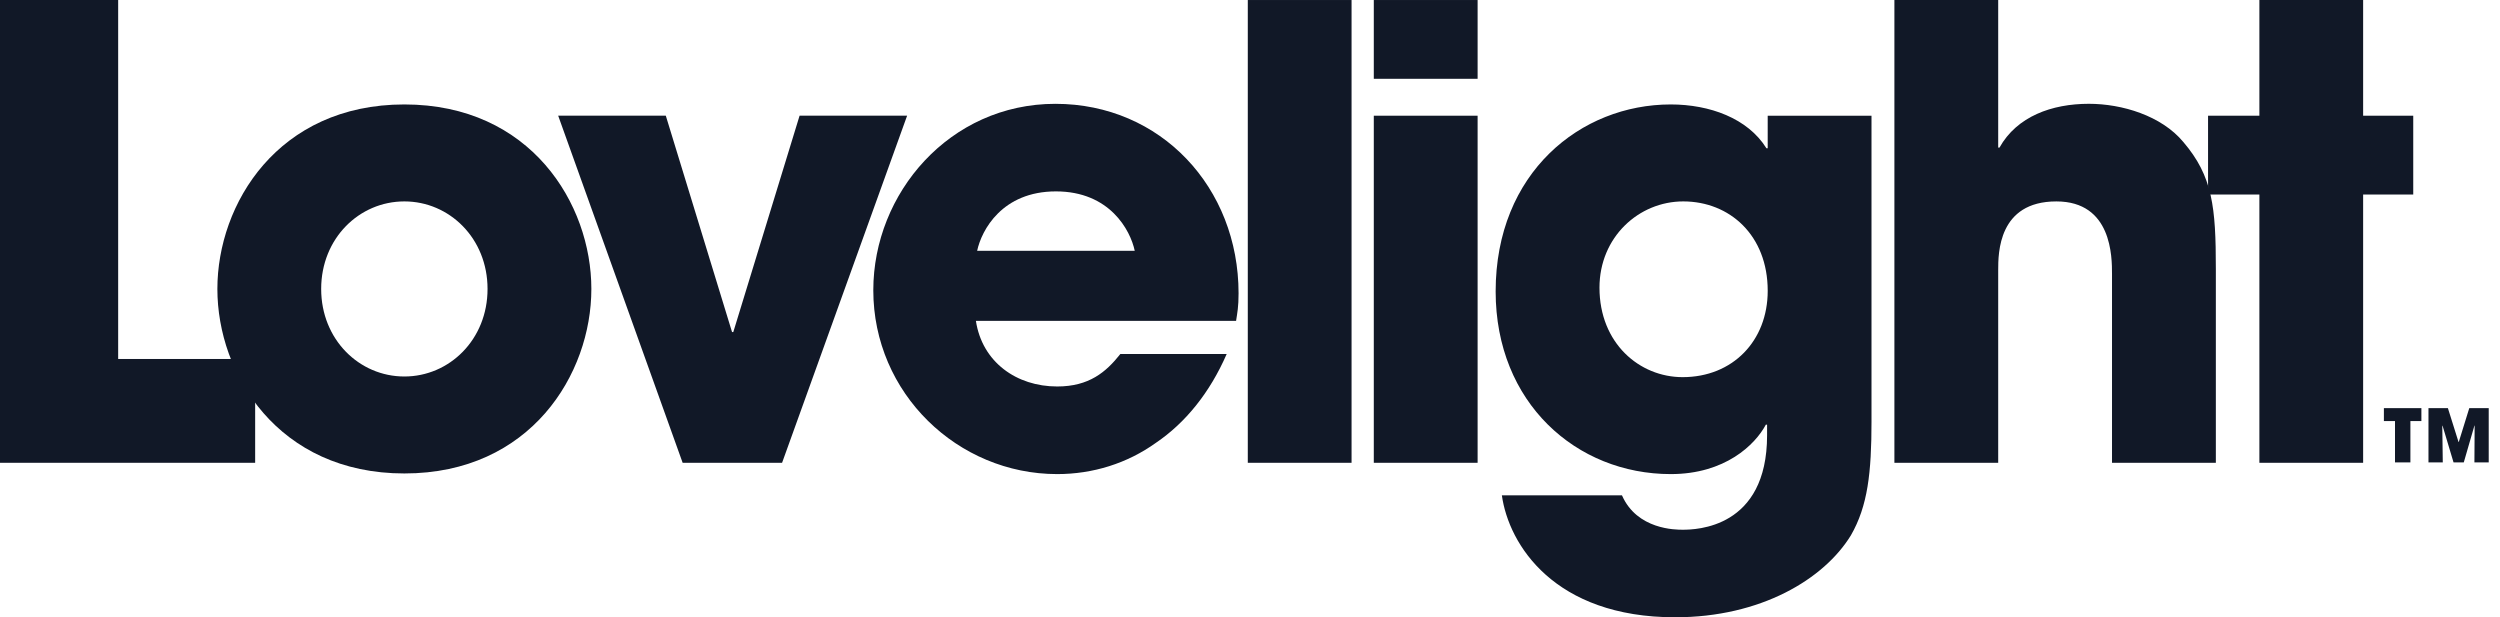 <svg width="162" height="40" viewBox="0 0 162 40" fill="none" xmlns="http://www.w3.org/2000/svg">
<g id="Brands-Grey" clip-path="url(#clip0_6302_2352)">
<g id="Group">
<path id="Vector" d="M0 0V29.989H16.534V23.262H7.657V0H0Z" fill="#111827"/>
<g id="Group_2">
<path id="Vector_2" d="M26.203 6.768C34.388 6.768 38.32 13.212 38.32 18.724C38.32 24.236 34.388 30.68 26.203 30.68C18.016 30.68 14.086 24.236 14.086 18.724C14.086 13.212 18.016 6.768 26.203 6.768ZM26.203 24.397C29.119 24.397 31.593 22.006 31.593 18.724C31.593 15.44 29.119 13.051 26.203 13.051C23.283 13.051 20.812 15.44 20.812 18.724C20.812 22.006 23.284 24.397 26.203 24.397Z" fill="#111827"/>
</g>
<path id="Vector_3" d="M50.679 29.988H44.235L36.17 7.497H43.144L47.437 21.519H47.517L51.813 7.497H58.781L50.679 29.988Z" fill="#111827"/>
<g id="Group_3">
<path id="Vector_4" d="M79.49 22.938C78.395 25.451 76.815 27.397 74.91 28.69C73.042 30.03 70.817 30.721 68.507 30.721C62.062 30.721 56.59 25.491 56.59 18.808C56.59 12.523 61.534 6.728 68.388 6.728C75.233 6.728 80.259 12.159 80.259 19.006C80.259 19.898 80.178 20.264 80.098 20.791H63.238C63.643 23.465 65.872 25.044 68.507 25.044C70.57 25.044 71.668 24.115 72.6 22.938H79.49ZM73.531 16.252C73.248 14.915 71.909 12.402 68.425 12.402C64.937 12.402 63.603 14.915 63.319 16.252H73.531Z" fill="#111827"/>
</g>
<path id="Vector_5" d="M87.581 0.001H80.857V29.989H87.581V0.001Z" fill="#111827"/>
<path id="Vector_6" d="M95.749 5.106H89.022V0.001H95.749V5.106ZM95.749 29.989H89.022V7.498H95.749V29.989Z" fill="#111827"/>
<g id="Group_4">
<path id="Vector_7" d="M121.274 27.275C121.274 30.637 121.032 32.787 119.938 34.69C118.196 37.53 114.101 40 108.549 40C100.729 40 97.767 35.3 97.321 32.097H105.103C106.079 34.326 108.589 34.326 109.035 34.326C109.887 34.326 114.507 34.245 114.507 28.208V27.519H114.426C113.739 28.813 111.792 30.721 108.265 30.721C102.146 30.721 96.918 26.101 96.918 18.885C96.918 11.185 102.431 6.768 108.265 6.768C110.78 6.768 113.251 7.659 114.464 9.606H114.547V7.498H121.273V27.275H121.274ZM109.035 24.439C112.279 24.439 114.548 22.089 114.548 18.846C114.548 15.238 112.074 13.051 109.075 13.051C106.199 13.051 103.646 15.36 103.646 18.64C103.646 22.248 106.242 24.439 109.035 24.439Z" fill="#111827"/>
<path id="Vector_8" d="M122.757 0.001H129.483V9.565H129.566C130.699 7.537 132.968 6.726 135.359 6.726C137.51 6.726 140.062 7.497 141.477 9.198C143.382 11.428 143.587 13.415 143.587 17.425V29.989H136.858V17.752C136.858 16.658 136.858 13.052 133.252 13.052C129.483 13.052 129.483 16.413 129.483 17.509V29.989H122.757V0.001Z" fill="#111827"/>
</g>
<path id="Vector_9" d="M153.131 7.498H156.378V12.605H153.131V29.989H146.408V12.605H143.082V7.498H146.408V0H153.131V7.498Z" fill="#111827"/>
<path id="Vector_10" d="M157.365 26.448H158.624L159.313 28.642H159.328L160.009 26.448H161.269V29.963H160.342L160.357 27.581H160.342L159.653 29.963H158.989L158.276 27.581L158.26 27.596L158.292 29.963H157.365V26.448ZM155.196 27.287H154.476V26.448H156.906V27.287H156.194V29.963H155.196V27.287Z" fill="#111827"/>
</g>
</g>
<defs>
<clipPath id="clip0_6302_2352">
<rect width="161.268" height="40" fill="white"/>
</clipPath>
</defs>
</svg>

